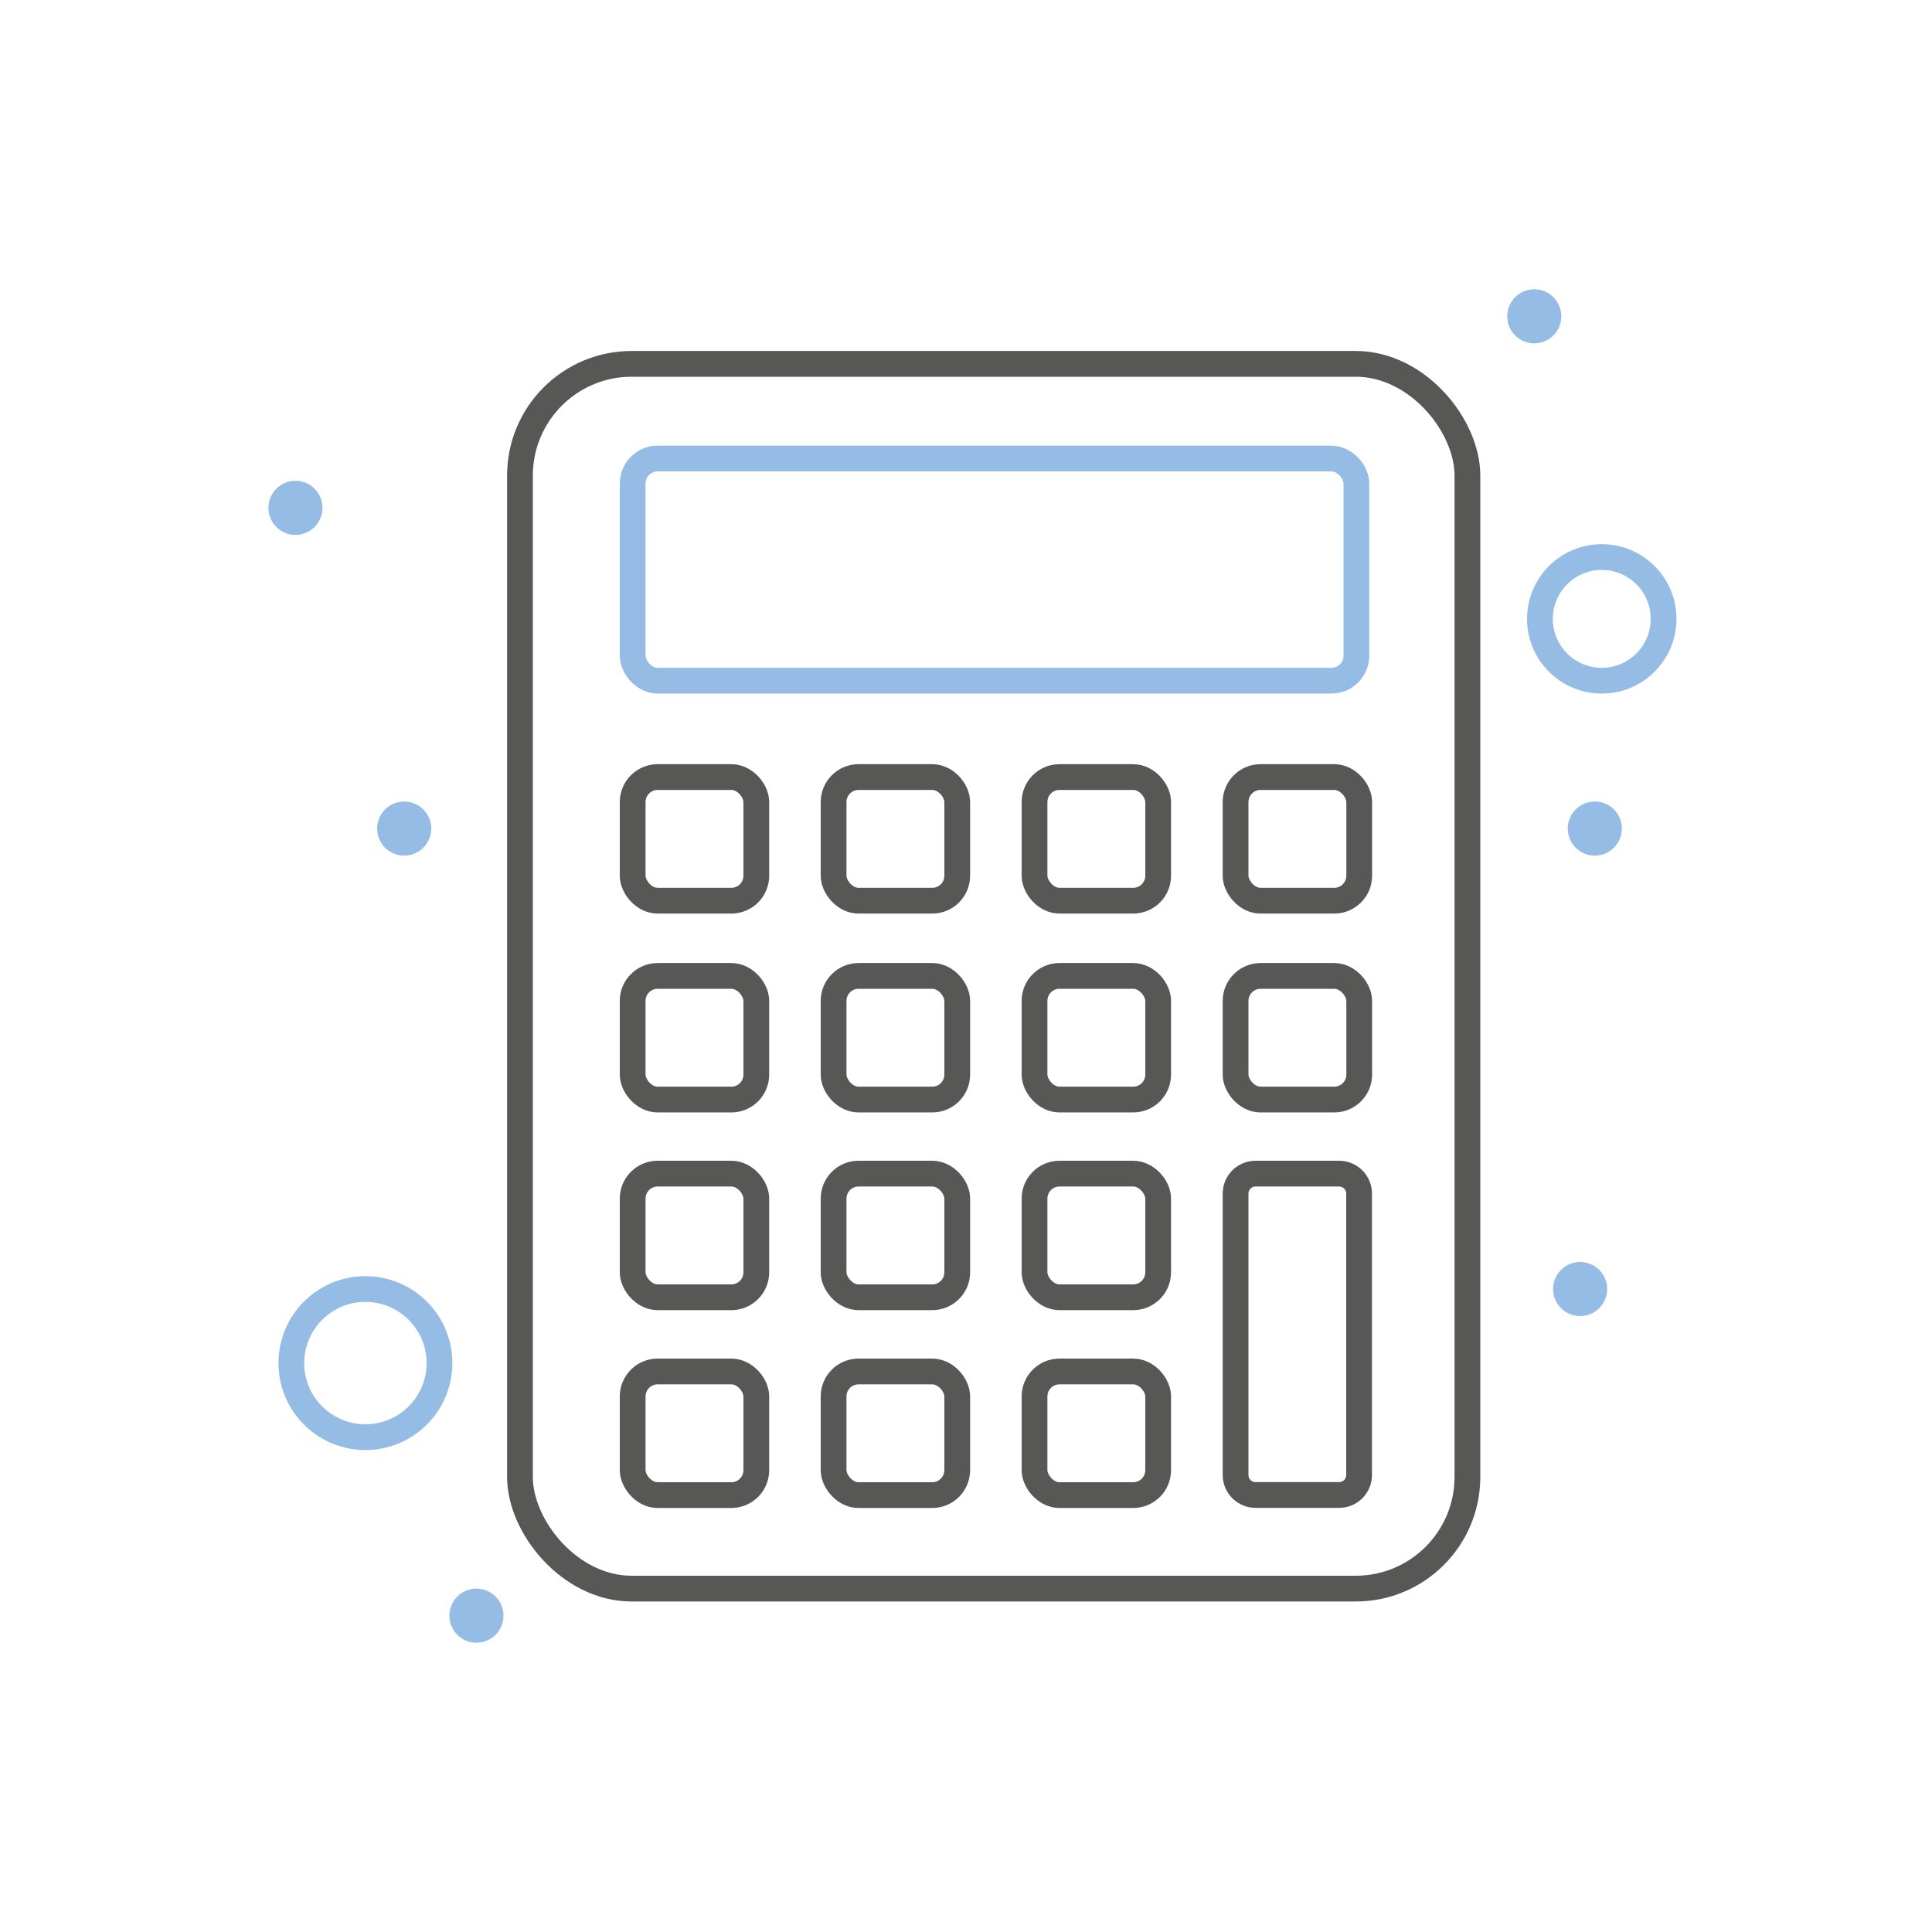 <?xml version="1.0" encoding="UTF-8"?><svg id="Livello_2" xmlns="http://www.w3.org/2000/svg" viewBox="0 0 150 150"><defs><style>.cls-1{stroke:#575756;}.cls-1,.cls-2{fill:none;stroke-miterlimit:10;stroke-width:2px;}.cls-3{fill:#95bce5;stroke-width:0px;}.cls-2{stroke:#95bce5;}</style></defs><circle class="cls-3" cx="31.38" cy="64.33" r="2.1"/><circle class="cls-3" cx="122.68" cy="100.08" r="2.1"/><circle class="cls-3" cx="123.82" cy="64.33" r="2.1"/><circle class="cls-3" cx="119.12" cy="24.56" r="2.1"/><circle class="cls-3" cx="36.99" cy="125.44" r="2.1"/><circle class="cls-3" cx="22.94" cy="39.43" r="2.1"/><circle class="cls-2" cx="124.36" cy="48.05" r="4.8"/><circle class="cls-2" cx="28.37" cy="105.83" r="5.75"/><rect class="cls-1" x="40.37" y="28.25" width="73.56" height="95.09" rx="8.67" ry="8.67"/><rect class="cls-2" x="49.12" y="35.6" width="56.19" height="17.25" rx="1.94" ry="1.94"/><rect class="cls-1" x="49.12" y="60.33" width="9.6" height="9.6" rx="1.94" ry="1.94"/><rect class="cls-1" x="49.12" y="75.77" width="9.6" height="9.6" rx="1.94" ry="1.94"/><rect class="cls-1" x="49.12" y="91.12" width="9.6" height="9.6" rx="1.94" ry="1.94"/><rect class="cls-1" x="49.12" y="106.48" width="9.6" height="9.6" rx="1.94" ry="1.94"/><rect class="cls-1" x="64.72" y="60.33" width="9.6" height="9.6" rx="1.94" ry="1.94"/><rect class="cls-1" x="64.72" y="75.77" width="9.6" height="9.6" rx="1.94" ry="1.94"/><rect class="cls-1" x="64.72" y="91.12" width="9.6" height="9.6" rx="1.94" ry="1.94"/><rect class="cls-1" x="64.72" y="106.48" width="9.6" height="9.6" rx="1.94" ry="1.94"/><rect class="cls-1" x="80.32" y="60.33" width="9.6" height="9.6" rx="1.94" ry="1.94"/><rect class="cls-1" x="80.32" y="75.77" width="9.6" height="9.6" rx="1.94" ry="1.94"/><rect class="cls-1" x="80.32" y="91.12" width="9.6" height="9.6" rx="1.94" ry="1.94"/><rect class="cls-1" x="80.32" y="106.48" width="9.6" height="9.6" rx="1.94" ry="1.94"/><rect class="cls-1" x="95.93" y="60.33" width="9.6" height="9.6" rx="1.94" ry="1.94"/><rect class="cls-1" x="95.93" y="75.77" width="9.6" height="9.6" rx="1.94" ry="1.94"/><path class="cls-1" d="M95.93,100.08v14.44c0,.86.7,1.55,1.55,1.55h6.49c.86,0,1.55-.7,1.55-1.55v-21.85c0-.86-.7-1.55-1.55-1.55h-6.49c-.86,0-1.55.7-1.55,1.55v7.41Z"/></svg>